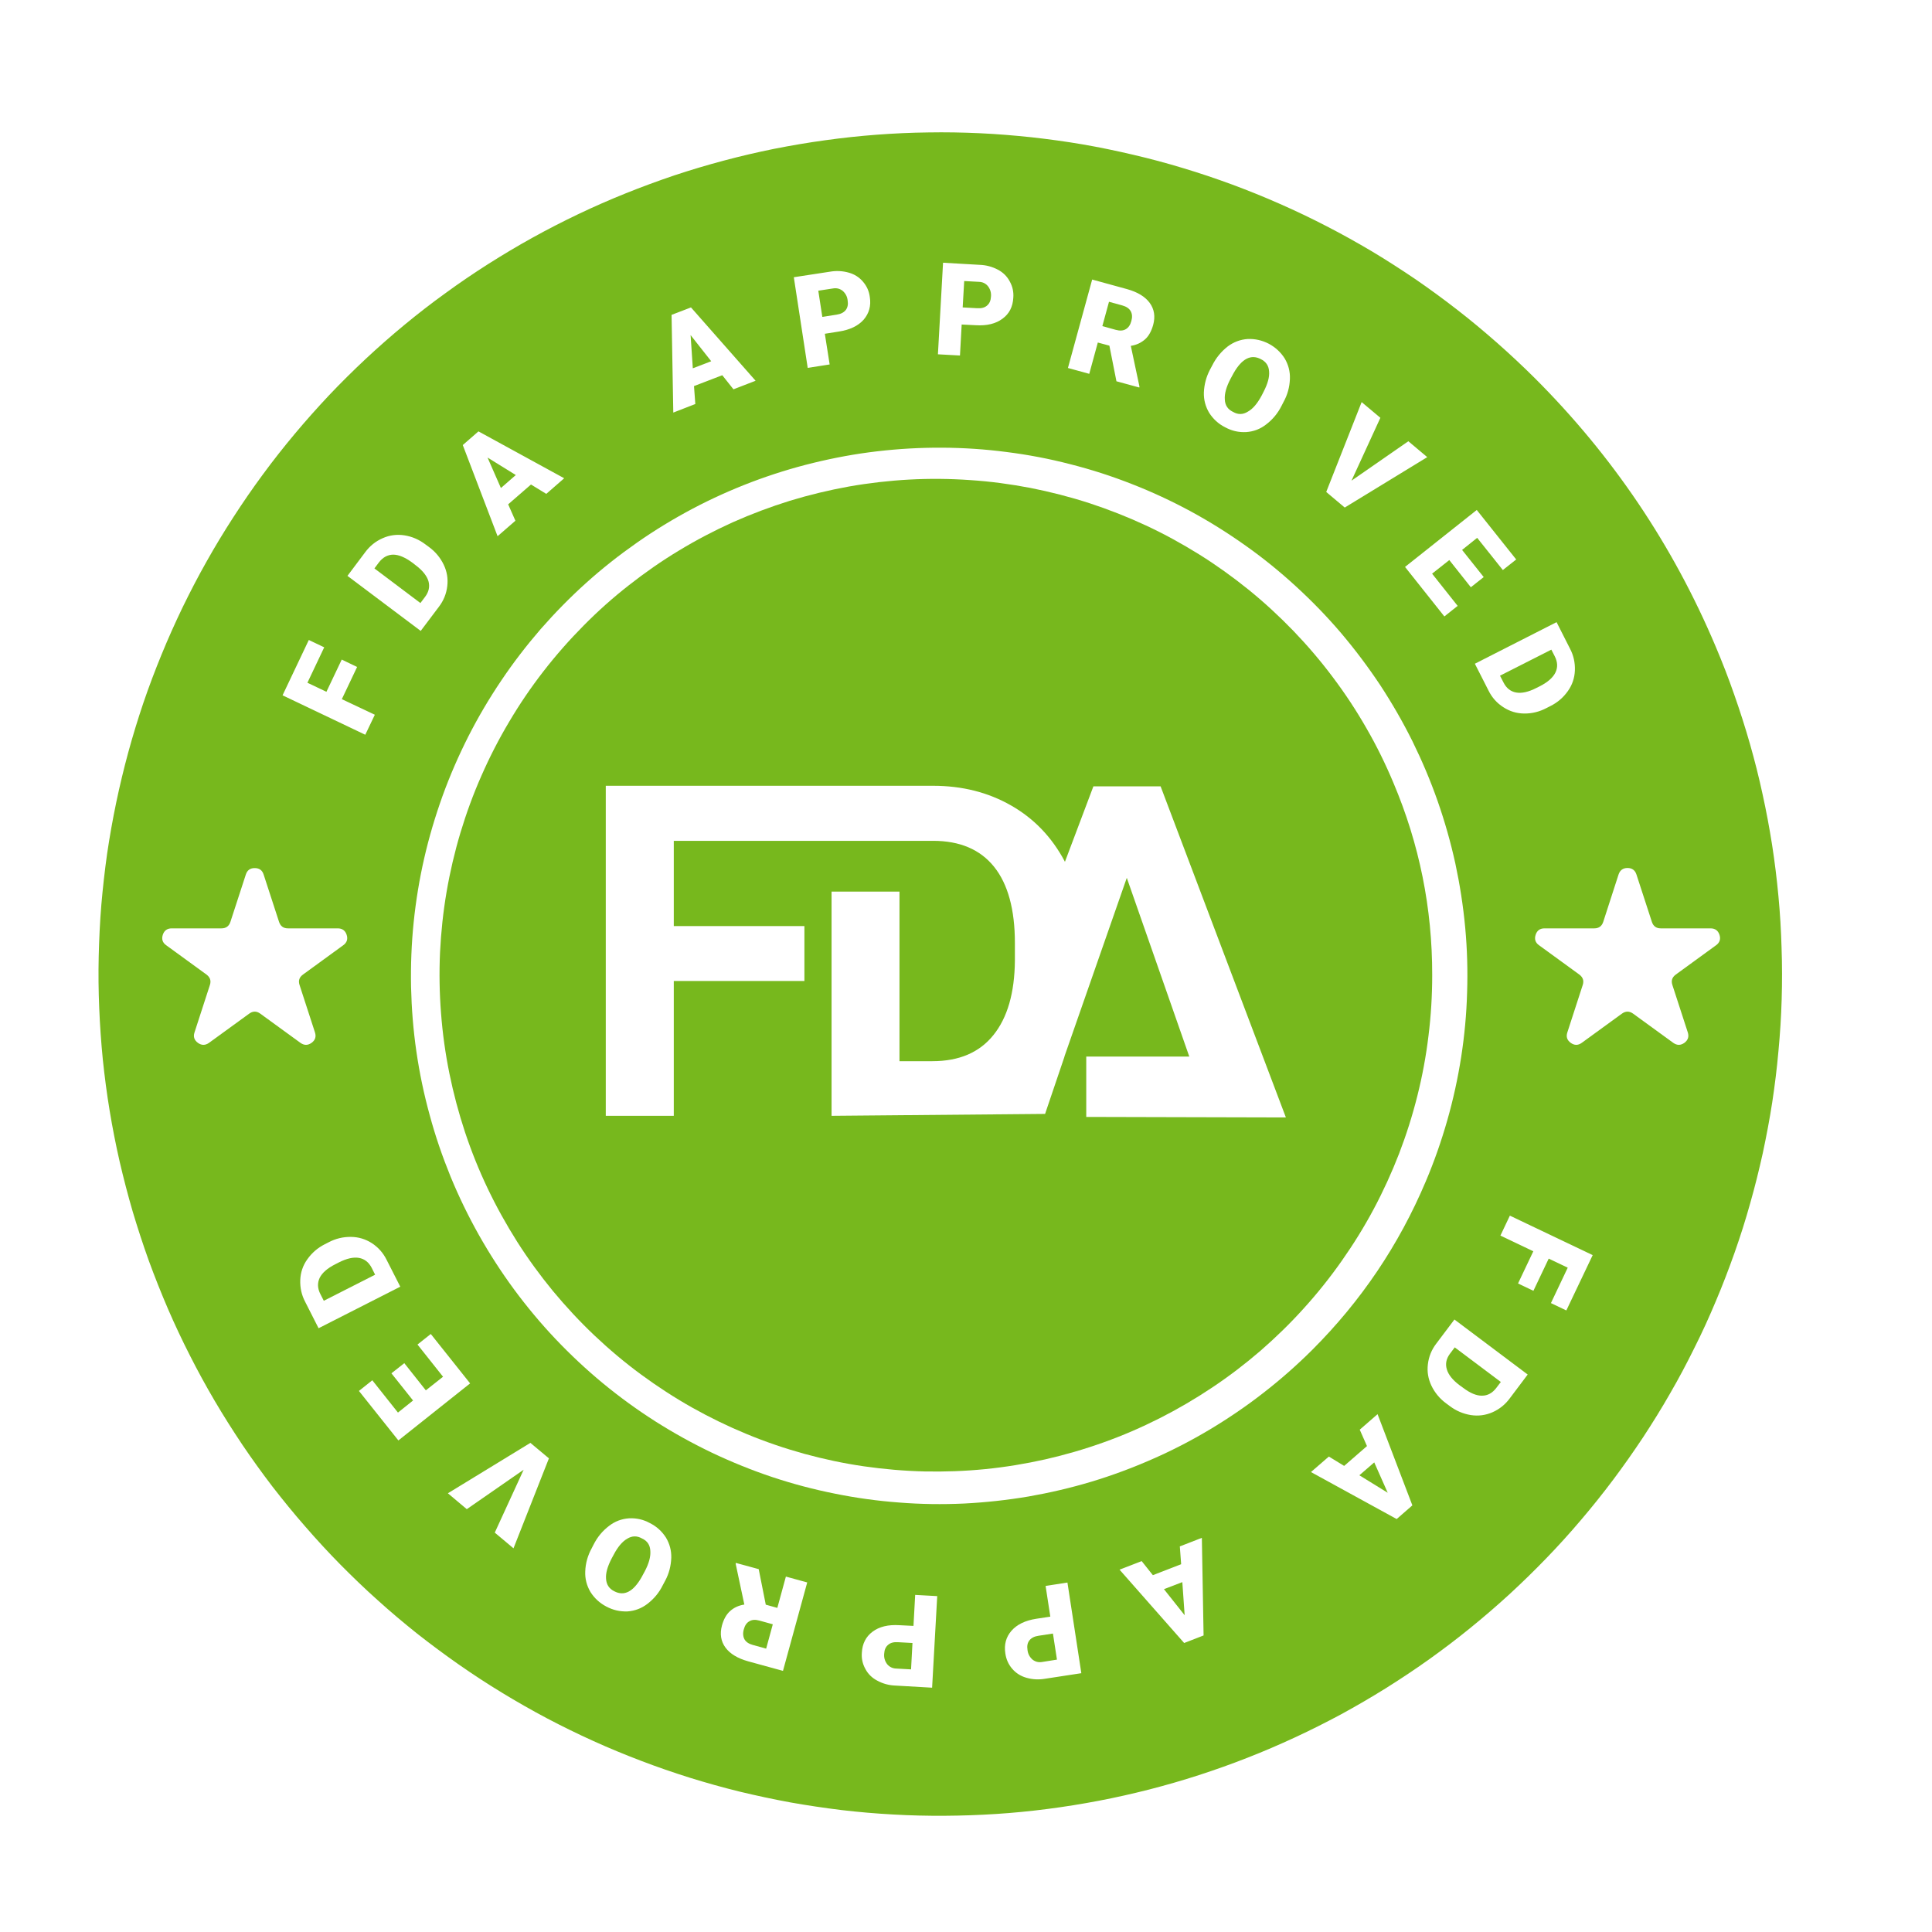 <svg version="1.0" preserveAspectRatio="xMidYMid meet" height="100" viewBox="0 0 75 75" zoomAndPan="magnify" width="100" xmlns:xlink="http://www.w3.org/1999/xlink" xmlns="http://www.w3.org/2000/svg"><path fill-rule="nonzero" fill-opacity="1" d="M 34.477 63.852 C 34.383 63.93 34.332 64.043 34.324 64.195 C 34.309 64.344 34.348 64.48 34.438 64.602 C 34.531 64.711 34.648 64.77 34.793 64.773 L 35.367 64.805 L 35.422 63.781 L 34.863 63.75 C 34.695 63.738 34.566 63.773 34.477 63.852 Z M 34.477 63.852" fill="#77b81d"></path><path fill-rule="nonzero" fill-opacity="1" d="M 13.938 48.832 C 13.723 48.793 13.461 48.852 13.152 49.008 L 13.016 49.078 C 12.707 49.234 12.508 49.41 12.41 49.605 C 12.316 49.805 12.324 50.016 12.438 50.238 L 12.57 50.496 L 14.562 49.484 L 14.43 49.219 C 14.316 49 14.152 48.871 13.938 48.832 Z M 13.938 48.832" fill="#77b81d"></path><path fill-rule="nonzero" fill-opacity="1" d="M 29.09 62.938 C 28.984 62.996 28.914 63.102 28.875 63.25 C 28.832 63.398 28.844 63.527 28.898 63.633 C 28.957 63.738 29.062 63.812 29.219 63.855 L 29.742 64 L 30 63.055 L 29.477 62.91 C 29.32 62.867 29.191 62.875 29.09 62.938 Z M 29.09 62.938" fill="#77b81d"></path><path fill-rule="nonzero" fill-opacity="1" d="M 24.922 59.723 C 24.73 59.613 24.539 59.617 24.352 59.73 C 24.16 59.84 23.984 60.047 23.824 60.352 L 23.746 60.496 C 23.582 60.809 23.508 61.074 23.527 61.293 C 23.543 61.516 23.648 61.676 23.848 61.773 C 24.23 61.973 24.582 61.793 24.902 61.234 L 25.027 61.004 C 25.191 60.695 25.262 60.43 25.246 60.211 C 25.238 59.98 25.129 59.816 24.922 59.723 Z M 24.922 59.723" fill="#77b81d"></path><path fill-rule="nonzero" fill-opacity="1" d="M 45.184 61.691 L 45.988 62.703 L 45.898 61.418 Z M 45.184 61.691" fill="#77b81d"></path><path fill-rule="nonzero" fill-opacity="1" d="M 40.316 63.5 C 40.152 63.523 40.035 63.586 39.961 63.68 C 39.887 63.773 39.863 63.898 39.887 64.047 C 39.902 64.195 39.965 64.32 40.078 64.422 C 40.191 64.512 40.32 64.543 40.465 64.516 L 41.031 64.426 L 40.875 63.414 Z M 40.316 63.5" fill="#77b81d"></path><path fill-rule="nonzero" fill-opacity="1" d="M 59.578 14.676 C 59.102 14.203 58.613 13.746 58.113 13.305 C 57.609 12.863 57.098 12.434 56.566 12.023 C 56.039 11.613 55.5 11.219 54.949 10.84 C 54.395 10.465 53.832 10.102 53.258 9.758 C 52.684 9.418 52.098 9.09 51.504 8.785 C 50.91 8.477 50.305 8.188 49.691 7.918 C 49.082 7.648 48.461 7.398 47.832 7.164 C 47.207 6.934 46.57 6.719 45.93 6.527 C 45.289 6.332 44.645 6.16 43.992 6.008 C 43.34 5.855 42.688 5.719 42.027 5.605 C 41.367 5.492 40.703 5.402 40.039 5.328 C 39.375 5.258 38.707 5.203 38.039 5.172 C 37.371 5.141 36.703 5.129 36.031 5.141 C 35.363 5.148 34.695 5.18 34.027 5.23 C 33.359 5.281 32.695 5.352 32.031 5.445 C 31.371 5.535 30.711 5.648 30.055 5.777 C 29.398 5.91 28.746 6.062 28.102 6.234 C 27.453 6.406 26.812 6.598 26.176 6.809 C 25.543 7.023 24.914 7.254 24.293 7.504 C 23.672 7.754 23.062 8.02 22.457 8.309 C 21.852 8.598 21.258 8.902 20.672 9.227 C 20.086 9.551 19.512 9.895 18.945 10.254 C 18.383 10.613 17.828 10.988 17.289 11.383 C 16.746 11.773 16.219 12.184 15.703 12.609 C 15.188 13.035 14.684 13.477 14.195 13.934 C 13.707 14.391 13.23 14.863 12.77 15.348 C 12.312 15.836 11.867 16.336 11.438 16.848 C 11.008 17.363 10.594 17.887 10.199 18.426 C 9.801 18.965 9.422 19.516 9.059 20.078 C 8.695 20.641 8.348 21.211 8.02 21.797 C 7.691 22.379 7.383 22.973 7.09 23.574 C 6.801 24.176 6.527 24.785 6.273 25.406 C 6.02 26.023 5.781 26.652 5.566 27.285 C 5.352 27.918 5.156 28.559 4.98 29.203 C 4.805 29.848 4.648 30.5 4.512 31.152 C 4.375 31.809 4.258 32.469 4.16 33.129 C 4.066 33.793 3.992 34.457 3.934 35.125 C 3.879 35.789 3.848 36.457 3.832 37.129 C 3.816 37.797 3.824 38.465 3.852 39.133 C 3.879 39.805 3.926 40.469 3.992 41.137 C 4.062 41.801 4.148 42.465 4.258 43.125 C 4.367 43.785 4.496 44.441 4.645 45.094 C 4.797 45.746 4.965 46.395 5.152 47.035 C 5.344 47.676 5.551 48.312 5.777 48.941 C 6.008 49.57 6.254 50.191 6.52 50.809 C 6.785 51.422 7.07 52.027 7.375 52.625 C 7.676 53.219 7.996 53.805 8.336 54.383 C 8.676 54.961 9.035 55.527 9.406 56.082 C 9.781 56.637 10.172 57.18 10.578 57.711 C 10.988 58.238 11.41 58.758 11.852 59.262 C 12.289 59.766 12.742 60.258 13.211 60.734 C 13.684 61.211 14.164 61.676 14.664 62.121 C 15.16 62.57 15.672 63 16.195 63.418 C 16.723 63.832 17.258 64.23 17.805 64.613 C 18.355 64.996 18.914 65.363 19.488 65.711 C 20.059 66.059 20.641 66.391 21.23 66.703 C 21.824 67.016 22.422 67.309 23.035 67.586 C 23.645 67.863 24.262 68.117 24.887 68.355 C 25.512 68.594 26.145 68.812 26.781 69.012 C 27.422 69.211 28.066 69.391 28.715 69.551 C 29.367 69.707 30.02 69.848 30.68 69.969 C 31.336 70.086 32 70.184 32.664 70.266 C 33.328 70.344 33.996 70.402 34.664 70.438 C 35.332 70.477 36 70.492 36.668 70.488 C 37.336 70.484 38.008 70.461 38.672 70.418 C 39.34 70.375 40.008 70.309 40.672 70.223 C 41.336 70.137 41.996 70.031 42.652 69.906 C 43.309 69.781 43.961 69.633 44.609 69.469 C 45.258 69.301 45.902 69.117 46.539 68.91 C 47.176 68.703 47.805 68.48 48.43 68.234 C 49.051 67.992 49.664 67.727 50.273 67.445 C 50.879 67.164 51.477 66.863 52.066 66.547 C 52.652 66.227 53.23 65.891 53.801 65.535 C 54.367 65.18 54.926 64.809 55.469 64.422 C 56.016 64.031 56.547 63.629 57.066 63.207 C 57.586 62.785 58.094 62.348 58.586 61.898 C 59.078 61.445 59.559 60.977 60.023 60.496 C 60.488 60.016 60.938 59.52 61.371 59.008 C 61.805 58.5 62.223 57.977 62.625 57.441 C 63.027 56.906 63.41 56.359 63.781 55.801 C 64.148 55.242 64.5 54.676 64.832 54.094 C 65.168 53.516 65.48 52.926 65.777 52.324 C 66.078 51.727 66.355 51.117 66.613 50.5 C 66.875 49.883 67.113 49.258 67.336 48.629 C 67.559 47.996 67.762 47.359 67.941 46.715 C 68.125 46.07 68.285 45.422 68.43 44.77 C 68.57 44.113 68.695 43.457 68.797 42.797 C 68.898 42.133 68.98 41.469 69.039 40.805 C 69.102 40.137 69.145 39.469 69.164 38.801 C 69.184 38.133 69.184 37.465 69.16 36.793 C 69.141 36.125 69.102 35.457 69.039 34.793 C 68.977 34.125 68.895 33.461 68.793 32.801 C 68.688 32.137 68.566 31.48 68.422 30.828 C 68.281 30.172 68.117 29.523 67.934 28.883 C 67.75 28.238 67.547 27.602 67.324 26.969 C 67.105 26.336 66.863 25.715 66.602 25.098 C 64.941 21.164 62.598 17.691 59.578 14.676 Z M 60.426 24.152 L 60.945 25.176 C 61.086 25.441 61.148 25.727 61.137 26.027 C 61.125 26.32 61.035 26.586 60.867 26.824 C 60.688 27.078 60.461 27.273 60.184 27.41 L 60.039 27.484 C 59.766 27.629 59.473 27.703 59.164 27.699 C 58.871 27.695 58.605 27.613 58.359 27.453 C 58.109 27.293 57.918 27.078 57.785 26.809 L 57.254 25.766 Z M 58.859 21.719 L 58.34 22.129 L 57.344 20.879 L 56.758 21.348 L 57.598 22.402 L 57.098 22.797 L 56.262 21.742 L 55.594 22.27 L 56.586 23.52 L 56.07 23.93 L 54.543 22.008 L 57.328 19.797 Z M 52.859 15.609 L 53.586 16.219 L 52.465 18.66 L 54.672 17.129 L 55.406 17.746 L 52.203 19.703 L 51.484 19.098 Z M 46.969 14.355 L 47.062 14.18 C 47.207 13.891 47.406 13.648 47.66 13.449 C 47.891 13.277 48.148 13.18 48.434 13.16 C 48.723 13.148 48.996 13.211 49.254 13.344 C 49.508 13.48 49.715 13.668 49.871 13.914 C 50.016 14.16 50.086 14.426 50.074 14.711 C 50.062 15.031 49.98 15.328 49.824 15.609 L 49.75 15.754 C 49.605 16.043 49.406 16.285 49.148 16.48 C 48.922 16.656 48.664 16.754 48.379 16.773 C 48.086 16.789 47.816 16.727 47.559 16.586 C 47.301 16.457 47.098 16.27 46.941 16.027 C 46.797 15.785 46.727 15.523 46.734 15.242 C 46.746 14.93 46.824 14.633 46.969 14.355 Z M 42.398 10.852 L 43.75 11.223 C 44.156 11.336 44.449 11.512 44.629 11.754 C 44.809 12 44.855 12.285 44.766 12.613 C 44.699 12.852 44.598 13.039 44.457 13.168 C 44.297 13.309 44.109 13.395 43.898 13.426 L 44.234 15.008 L 44.227 15.043 L 43.34 14.801 L 43.066 13.418 L 42.617 13.297 L 42.285 14.512 L 41.457 14.285 Z M 36.609 10.199 L 38.027 10.281 C 38.277 10.289 38.516 10.352 38.738 10.469 C 38.938 10.574 39.094 10.727 39.199 10.926 C 39.309 11.125 39.355 11.336 39.336 11.562 C 39.316 11.91 39.18 12.18 38.918 12.371 C 38.66 12.566 38.312 12.652 37.879 12.625 L 37.332 12.598 L 37.266 13.801 L 36.41 13.754 Z M 32.219 10.547 C 32.469 10.504 32.711 10.516 32.957 10.586 C 33.172 10.648 33.355 10.762 33.5 10.934 C 33.648 11.105 33.738 11.305 33.766 11.531 C 33.82 11.871 33.738 12.164 33.527 12.41 C 33.312 12.652 32.992 12.805 32.562 12.871 L 32.02 12.957 L 32.207 14.148 L 31.355 14.281 L 30.816 10.762 Z M 26.824 11.934 L 29.332 14.781 L 28.473 15.113 L 28.039 14.566 L 26.941 14.988 L 26.992 15.684 L 26.137 16.016 L 26.07 12.223 Z M 18.574 16.746 L 21.902 18.566 L 21.207 19.172 L 20.613 18.809 L 19.727 19.578 L 20.008 20.215 L 19.316 20.816 L 17.965 17.277 Z M 14.176 21.438 C 14.355 21.195 14.582 21.012 14.859 20.891 C 15.125 20.773 15.406 20.738 15.695 20.781 C 16 20.828 16.273 20.949 16.52 21.137 L 16.652 21.234 C 16.902 21.418 17.094 21.648 17.227 21.926 C 17.352 22.188 17.398 22.465 17.363 22.754 C 17.328 23.051 17.219 23.32 17.035 23.559 L 16.332 24.492 L 13.488 22.355 Z M 11.988 24.844 L 12.586 25.129 L 11.934 26.504 L 12.672 26.855 L 13.266 25.605 L 13.863 25.891 L 13.27 27.141 L 14.551 27.746 L 14.18 28.523 L 10.969 26.992 Z M 9.676 39.348 L 8.113 40.484 C 7.969 40.586 7.824 40.586 7.684 40.484 C 7.539 40.379 7.496 40.242 7.551 40.078 L 8.148 38.238 C 8.203 38.07 8.156 37.938 8.016 37.832 L 6.453 36.695 C 6.309 36.594 6.266 36.457 6.32 36.289 C 6.375 36.121 6.492 36.039 6.668 36.039 L 8.598 36.039 C 8.773 36.039 8.891 35.953 8.945 35.785 L 9.543 33.949 C 9.598 33.781 9.711 33.699 9.887 33.699 C 10.066 33.699 10.18 33.781 10.234 33.949 L 10.832 35.785 C 10.887 35.953 11 36.039 11.18 36.039 L 13.109 36.039 C 13.285 36.039 13.402 36.121 13.457 36.289 C 13.512 36.457 13.465 36.594 13.324 36.695 L 11.762 37.832 C 11.617 37.938 11.574 38.07 11.629 38.238 L 12.227 40.078 C 12.281 40.246 12.238 40.379 12.094 40.484 C 11.949 40.586 11.809 40.586 11.664 40.484 L 10.102 39.348 C 9.961 39.246 9.816 39.246 9.676 39.348 Z M 12.367 51.562 L 11.848 50.539 C 11.707 50.273 11.645 49.988 11.656 49.688 C 11.668 49.395 11.758 49.129 11.926 48.891 C 12.105 48.637 12.332 48.441 12.609 48.301 L 12.754 48.227 C 13.027 48.082 13.32 48.012 13.629 48.016 C 13.922 48.02 14.188 48.102 14.434 48.258 C 14.684 48.422 14.875 48.637 15.008 48.906 L 15.539 49.949 Z M 13.934 53.996 L 14.453 53.582 L 15.449 54.836 L 16.035 54.367 L 15.195 53.312 L 15.695 52.918 L 16.531 53.973 L 17.199 53.445 L 16.207 52.195 L 16.723 51.785 L 18.25 53.703 L 15.465 55.918 Z M 19.934 60.105 L 19.207 59.496 L 20.328 57.055 L 18.121 58.586 L 17.387 57.969 L 20.59 56.012 L 21.309 56.613 Z M 25.824 61.359 L 25.73 61.535 C 25.59 61.824 25.387 62.066 25.133 62.262 C 24.902 62.438 24.645 62.535 24.359 62.555 C 24.07 62.566 23.797 62.504 23.539 62.367 C 23.285 62.234 23.078 62.047 22.922 61.801 C 22.777 61.555 22.707 61.289 22.719 61.004 C 22.73 60.684 22.816 60.383 22.969 60.105 L 23.043 59.961 C 23.188 59.672 23.387 59.43 23.645 59.234 C 23.871 59.059 24.129 58.961 24.418 58.941 C 24.707 58.926 24.98 58.988 25.234 59.129 C 25.492 59.258 25.695 59.445 25.852 59.688 C 25.996 59.93 26.066 60.191 26.059 60.473 C 26.047 60.785 25.973 61.082 25.824 61.359 Z M 30.395 64.863 L 29.043 64.492 C 28.637 64.379 28.344 64.203 28.164 63.961 C 27.984 63.715 27.938 63.43 28.027 63.098 C 28.094 62.859 28.195 62.676 28.336 62.547 C 28.496 62.402 28.684 62.32 28.895 62.289 L 28.559 60.707 L 28.566 60.672 L 29.453 60.914 L 29.727 62.293 L 30.176 62.418 L 30.508 61.203 L 31.336 61.43 Z M 36.184 65.516 L 34.766 65.434 C 34.516 65.426 34.277 65.363 34.055 65.242 C 33.855 65.137 33.699 64.988 33.594 64.789 C 33.484 64.59 33.438 64.379 33.457 64.152 C 33.477 63.805 33.613 63.535 33.875 63.34 C 34.133 63.148 34.48 63.062 34.914 63.09 L 35.461 63.117 L 35.527 61.914 L 36.383 61.961 Z M 40.574 65.168 C 40.324 65.211 40.082 65.199 39.84 65.129 C 39.621 65.066 39.438 64.949 39.293 64.781 C 39.145 64.609 39.059 64.41 39.027 64.184 C 38.973 63.84 39.055 63.547 39.266 63.305 C 39.48 63.062 39.801 62.906 40.23 62.84 L 40.773 62.758 L 40.59 61.566 L 41.438 61.434 L 41.977 64.953 Z M 45.969 63.781 L 43.461 60.934 L 44.32 60.602 L 44.754 61.148 L 45.852 60.723 L 45.801 60.031 L 46.656 59.699 L 46.723 63.488 Z M 54.219 58.969 L 50.891 57.145 L 51.586 56.543 L 52.18 56.906 L 53.066 56.137 L 52.785 55.5 L 53.477 54.898 L 54.828 58.438 Z M 50.941 52.402 C 50.344 52.996 49.715 53.551 49.051 54.066 C 48.391 54.582 47.695 55.055 46.973 55.488 C 46.254 55.918 45.508 56.305 44.738 56.641 C 43.969 56.98 43.184 57.273 42.379 57.516 C 41.574 57.758 40.754 57.949 39.926 58.094 C 39.098 58.234 38.266 58.324 37.426 58.367 C 36.586 58.406 35.746 58.395 34.906 58.328 C 34.07 58.266 33.238 58.152 32.414 57.984 C 31.59 57.82 30.777 57.605 29.98 57.34 C 29.184 57.074 28.406 56.758 27.645 56.398 C 26.887 56.035 26.152 55.629 25.445 55.18 C 24.734 54.727 24.055 54.234 23.406 53.699 C 22.758 53.164 22.145 52.59 21.566 51.98 C 20.988 51.371 20.453 50.727 19.953 50.051 C 19.453 49.371 19 48.668 18.586 47.934 C 18.176 47.203 17.809 46.449 17.488 45.668 C 17.172 44.891 16.898 44.098 16.68 43.285 C 16.457 42.477 16.285 41.652 16.164 40.82 C 16.043 39.988 15.977 39.152 15.957 38.312 C 15.941 37.473 15.973 36.633 16.059 35.797 C 16.145 34.961 16.281 34.133 16.469 33.312 C 16.656 32.496 16.895 31.691 17.18 30.898 C 17.465 30.109 17.801 29.34 18.18 28.59 C 18.562 27.84 18.988 27.117 19.457 26.422 C 19.926 25.723 20.438 25.059 20.988 24.422 C 21.543 23.789 22.129 23.191 22.754 22.629 C 23.379 22.066 24.039 21.547 24.727 21.066 C 25.418 20.582 26.133 20.148 26.875 19.754 C 27.621 19.359 28.383 19.016 29.172 18.715 C 29.957 18.418 30.758 18.168 31.574 17.969 C 32.391 17.77 33.215 17.617 34.051 17.52 C 34.887 17.422 35.723 17.375 36.562 17.379 C 37.406 17.383 38.242 17.438 39.074 17.547 C 39.91 17.652 40.734 17.809 41.547 18.02 C 42.363 18.227 43.16 18.484 43.945 18.793 C 44.727 19.098 45.488 19.453 46.227 19.852 C 46.965 20.254 47.676 20.699 48.363 21.188 C 49.047 21.672 49.699 22.203 50.316 22.77 C 50.938 23.34 51.52 23.941 52.066 24.582 C 52.609 25.223 53.113 25.895 53.578 26.594 C 54.039 27.297 54.457 28.023 54.832 28.777 C 55.203 29.531 55.531 30.305 55.809 31.098 C 56.086 31.891 56.316 32.699 56.496 33.52 C 56.672 34.34 56.801 35.168 56.879 36.008 C 56.957 36.844 56.98 37.684 56.953 38.523 C 56.93 39.363 56.852 40.199 56.723 41.031 C 56.594 41.859 56.414 42.68 56.184 43.488 C 55.953 44.297 55.676 45.09 55.348 45.863 C 54.305 48.332 52.836 50.508 50.941 52.402 Z M 58.617 54.273 C 58.438 54.52 58.211 54.703 57.938 54.824 C 57.668 54.941 57.391 54.977 57.102 54.934 C 56.793 54.883 56.52 54.766 56.273 54.578 L 56.141 54.48 C 55.891 54.297 55.699 54.066 55.566 53.789 C 55.441 53.523 55.395 53.25 55.43 52.961 C 55.465 52.664 55.574 52.395 55.758 52.156 L 56.461 51.223 L 59.305 53.359 Z M 60.805 50.871 L 60.207 50.586 L 60.859 49.211 L 60.121 48.859 L 59.527 50.109 L 58.93 49.824 L 59.523 48.574 L 58.246 47.965 L 58.613 47.191 L 61.828 48.723 Z M 66.617 36.695 L 65.055 37.832 C 64.91 37.938 64.867 38.07 64.922 38.238 L 65.52 40.078 C 65.574 40.246 65.527 40.379 65.387 40.484 C 65.242 40.586 65.102 40.586 64.957 40.484 L 63.395 39.348 C 63.25 39.246 63.109 39.246 62.965 39.348 L 61.402 40.484 C 61.262 40.586 61.117 40.586 60.977 40.484 C 60.832 40.379 60.789 40.246 60.844 40.078 L 61.441 38.238 C 61.496 38.07 61.449 37.938 61.309 37.832 L 59.746 36.695 C 59.602 36.594 59.559 36.457 59.613 36.289 C 59.668 36.121 59.781 36.039 59.961 36.039 L 61.891 36.039 C 62.066 36.039 62.184 35.953 62.238 35.785 L 62.832 33.949 C 62.887 33.781 63.004 33.695 63.18 33.695 C 63.355 33.695 63.473 33.781 63.527 33.949 L 64.125 35.785 C 64.18 35.953 64.293 36.039 64.469 36.039 L 66.402 36.039 C 66.578 36.039 66.695 36.121 66.75 36.289 C 66.805 36.457 66.758 36.594 66.617 36.695 Z M 66.617 36.695" fill="#77b81d"></path><path fill-rule="nonzero" fill-opacity="1" d="M 52.77 57.27 L 53.871 57.949 L 53.348 56.77 Z M 52.77 57.27" fill="#77b81d"></path><path fill-rule="nonzero" fill-opacity="1" d="M 54.09 30.383 C 53.785 29.656 53.438 28.949 53.043 28.266 C 52.652 27.582 52.219 26.926 51.746 26.297 C 51.273 25.664 50.762 25.066 50.215 24.496 C 49.668 23.93 49.09 23.395 48.477 22.898 C 47.863 22.402 47.227 21.945 46.559 21.527 C 45.887 21.109 45.199 20.73 44.484 20.398 C 43.77 20.066 43.035 19.777 42.285 19.531 C 41.535 19.289 40.773 19.094 40 18.941 C 39.227 18.793 38.445 18.688 37.66 18.637 C 36.875 18.582 36.086 18.574 35.301 18.617 C 34.512 18.66 33.73 18.75 32.953 18.887 C 32.18 19.027 31.414 19.211 30.66 19.441 C 29.906 19.676 29.168 19.953 28.449 20.273 C 27.73 20.598 27.035 20.961 26.359 21.371 C 25.684 21.777 25.039 22.227 24.418 22.715 C 23.797 23.199 23.211 23.723 22.656 24.285 C 22.102 24.844 21.582 25.434 21.098 26.059 C 20.613 26.684 20.172 27.332 19.77 28.012 C 19.367 28.688 19.008 29.387 18.691 30.109 C 18.371 30.832 18.102 31.57 17.875 32.324 C 17.648 33.082 17.469 33.848 17.336 34.625 C 17.203 35.402 17.121 36.184 17.082 36.973 C 17.047 37.758 17.059 38.547 17.121 39.332 C 17.18 40.117 17.289 40.898 17.445 41.668 C 17.602 42.441 17.805 43.203 18.051 43.949 C 18.301 44.699 18.594 45.43 18.934 46.141 C 19.273 46.852 19.656 47.539 20.078 48.207 C 20.5 48.871 20.965 49.508 21.465 50.117 C 21.969 50.723 22.504 51.301 23.078 51.844 C 23.648 52.383 24.25 52.891 24.887 53.359 C 25.52 53.824 26.18 54.254 26.867 54.641 C 27.555 55.027 28.262 55.371 28.992 55.672 C 29.719 55.973 30.465 56.227 31.227 56.438 C 31.984 56.645 32.754 56.809 33.535 56.922 C 34.316 57.035 35.102 57.102 35.887 57.121 C 36.676 57.137 37.461 57.109 38.246 57.031 C 39.031 56.953 39.809 56.824 40.578 56.652 C 41.348 56.477 42.102 56.258 42.844 55.992 C 43.586 55.727 44.309 55.414 45.012 55.059 C 45.715 54.703 46.395 54.305 47.051 53.867 C 47.707 53.43 48.332 52.953 48.93 52.438 C 49.523 51.922 50.09 51.371 50.617 50.785 C 51.145 50.203 51.637 49.586 52.09 48.941 C 52.543 48.297 52.957 47.629 53.328 46.934 C 53.699 46.238 54.027 45.52 54.312 44.785 C 54.594 44.051 54.832 43.301 55.023 42.535 C 55.215 41.77 55.359 40.996 55.453 40.215 C 55.551 39.43 55.598 38.645 55.598 37.855 C 55.602 35.262 55.102 32.773 54.09 30.383 Z M 42.168 43.359 L 42.168 41.016 L 46.168 41.016 L 43.742 34.078 L 41.32 41.016 L 41.324 41.016 L 40.57 43.242 L 32.281 43.316 L 32.281 34.613 L 34.918 34.613 L 34.918 41.195 L 36.195 41.195 C 37.23 41.195 38.02 40.859 38.562 40.184 C 39.109 39.508 39.387 38.543 39.398 37.289 L 39.398 36.609 C 39.398 35.309 39.129 34.32 38.59 33.648 C 38.051 32.977 37.262 32.641 36.223 32.641 L 26.156 32.641 L 26.156 35.949 L 31.227 35.949 L 31.227 38.082 L 26.156 38.082 L 26.156 43.316 L 23.516 43.316 L 23.516 30.504 L 36.223 30.504 C 37.348 30.504 38.355 30.758 39.246 31.266 C 40.133 31.77 40.828 32.492 41.328 33.43 C 41.332 33.438 41.336 33.445 41.34 33.457 L 42.445 30.527 L 45.055 30.527 L 49.918 43.379 Z M 42.168 43.359" fill="#77b81d"></path><path fill-rule="nonzero" fill-opacity="1" d="M 56.164 53.152 C 56.223 53.363 56.391 53.574 56.668 53.781 L 56.793 53.871 C 57.066 54.078 57.312 54.184 57.531 54.18 C 57.75 54.18 57.934 54.078 58.086 53.879 L 58.262 53.648 L 56.473 52.305 L 56.293 52.543 C 56.145 52.738 56.102 52.941 56.164 53.152 Z M 56.164 53.152" fill="#77b81d"></path><path fill-rule="nonzero" fill-opacity="1" d="M 38.316 11.863 C 38.41 11.785 38.461 11.668 38.469 11.52 C 38.484 11.367 38.445 11.234 38.355 11.113 C 38.262 11 38.145 10.945 38 10.941 L 37.43 10.91 L 37.371 11.934 L 37.934 11.965 C 38.098 11.977 38.227 11.941 38.316 11.863 Z M 38.316 11.863" fill="#77b81d"></path><path fill-rule="nonzero" fill-opacity="1" d="M 43.707 12.777 C 43.809 12.715 43.879 12.613 43.918 12.465 C 43.961 12.316 43.953 12.188 43.895 12.082 C 43.836 11.977 43.73 11.902 43.574 11.859 L 43.051 11.715 L 42.793 12.66 L 43.316 12.805 C 43.473 12.848 43.602 12.84 43.707 12.777 Z M 43.707 12.777" fill="#77b81d"></path><path fill-rule="nonzero" fill-opacity="1" d="M 47.871 15.992 C 48.062 16.102 48.254 16.098 48.441 15.98 C 48.633 15.875 48.809 15.668 48.973 15.363 L 49.047 15.219 C 49.211 14.902 49.285 14.641 49.266 14.422 C 49.254 14.199 49.145 14.039 48.945 13.941 C 48.562 13.742 48.211 13.922 47.891 14.48 L 47.766 14.711 C 47.605 15.02 47.531 15.285 47.547 15.504 C 47.555 15.734 47.664 15.895 47.871 15.992 Z M 47.871 15.992" fill="#77b81d"></path><path fill-rule="nonzero" fill-opacity="1" d="M 58.855 26.883 C 59.074 26.922 59.336 26.863 59.641 26.707 L 59.781 26.637 C 60.086 26.48 60.285 26.305 60.383 26.105 C 60.477 25.91 60.469 25.699 60.355 25.477 L 60.223 25.219 L 58.23 26.23 L 58.367 26.496 C 58.477 26.715 58.641 26.844 58.855 26.883 Z M 58.855 26.883" fill="#77b81d"></path><path fill-rule="nonzero" fill-opacity="1" d="M 27.609 14.023 L 26.809 13.008 L 26.895 14.297 Z M 27.609 14.023" fill="#77b81d"></path><path fill-rule="nonzero" fill-opacity="1" d="M 16.633 22.562 C 16.57 22.352 16.402 22.141 16.125 21.934 L 16.004 21.84 C 15.727 21.637 15.48 21.531 15.262 21.531 C 15.043 21.535 14.859 21.637 14.707 21.836 L 14.535 22.066 L 16.32 23.41 L 16.5 23.172 C 16.648 22.977 16.691 22.773 16.633 22.562 Z M 16.633 22.562" fill="#77b81d"></path><path fill-rule="nonzero" fill-opacity="1" d="M 20.023 18.441 L 18.926 17.762 L 19.445 18.945 Z M 20.023 18.441" fill="#77b81d"></path><path fill-rule="nonzero" fill-opacity="1" d="M 32.477 12.215 C 32.641 12.191 32.758 12.129 32.832 12.035 C 32.906 11.938 32.93 11.816 32.906 11.668 C 32.891 11.516 32.828 11.395 32.715 11.293 C 32.602 11.203 32.473 11.172 32.328 11.199 L 31.766 11.285 L 31.922 12.301 Z M 32.477 12.215" fill="#77b81d"></path></svg>